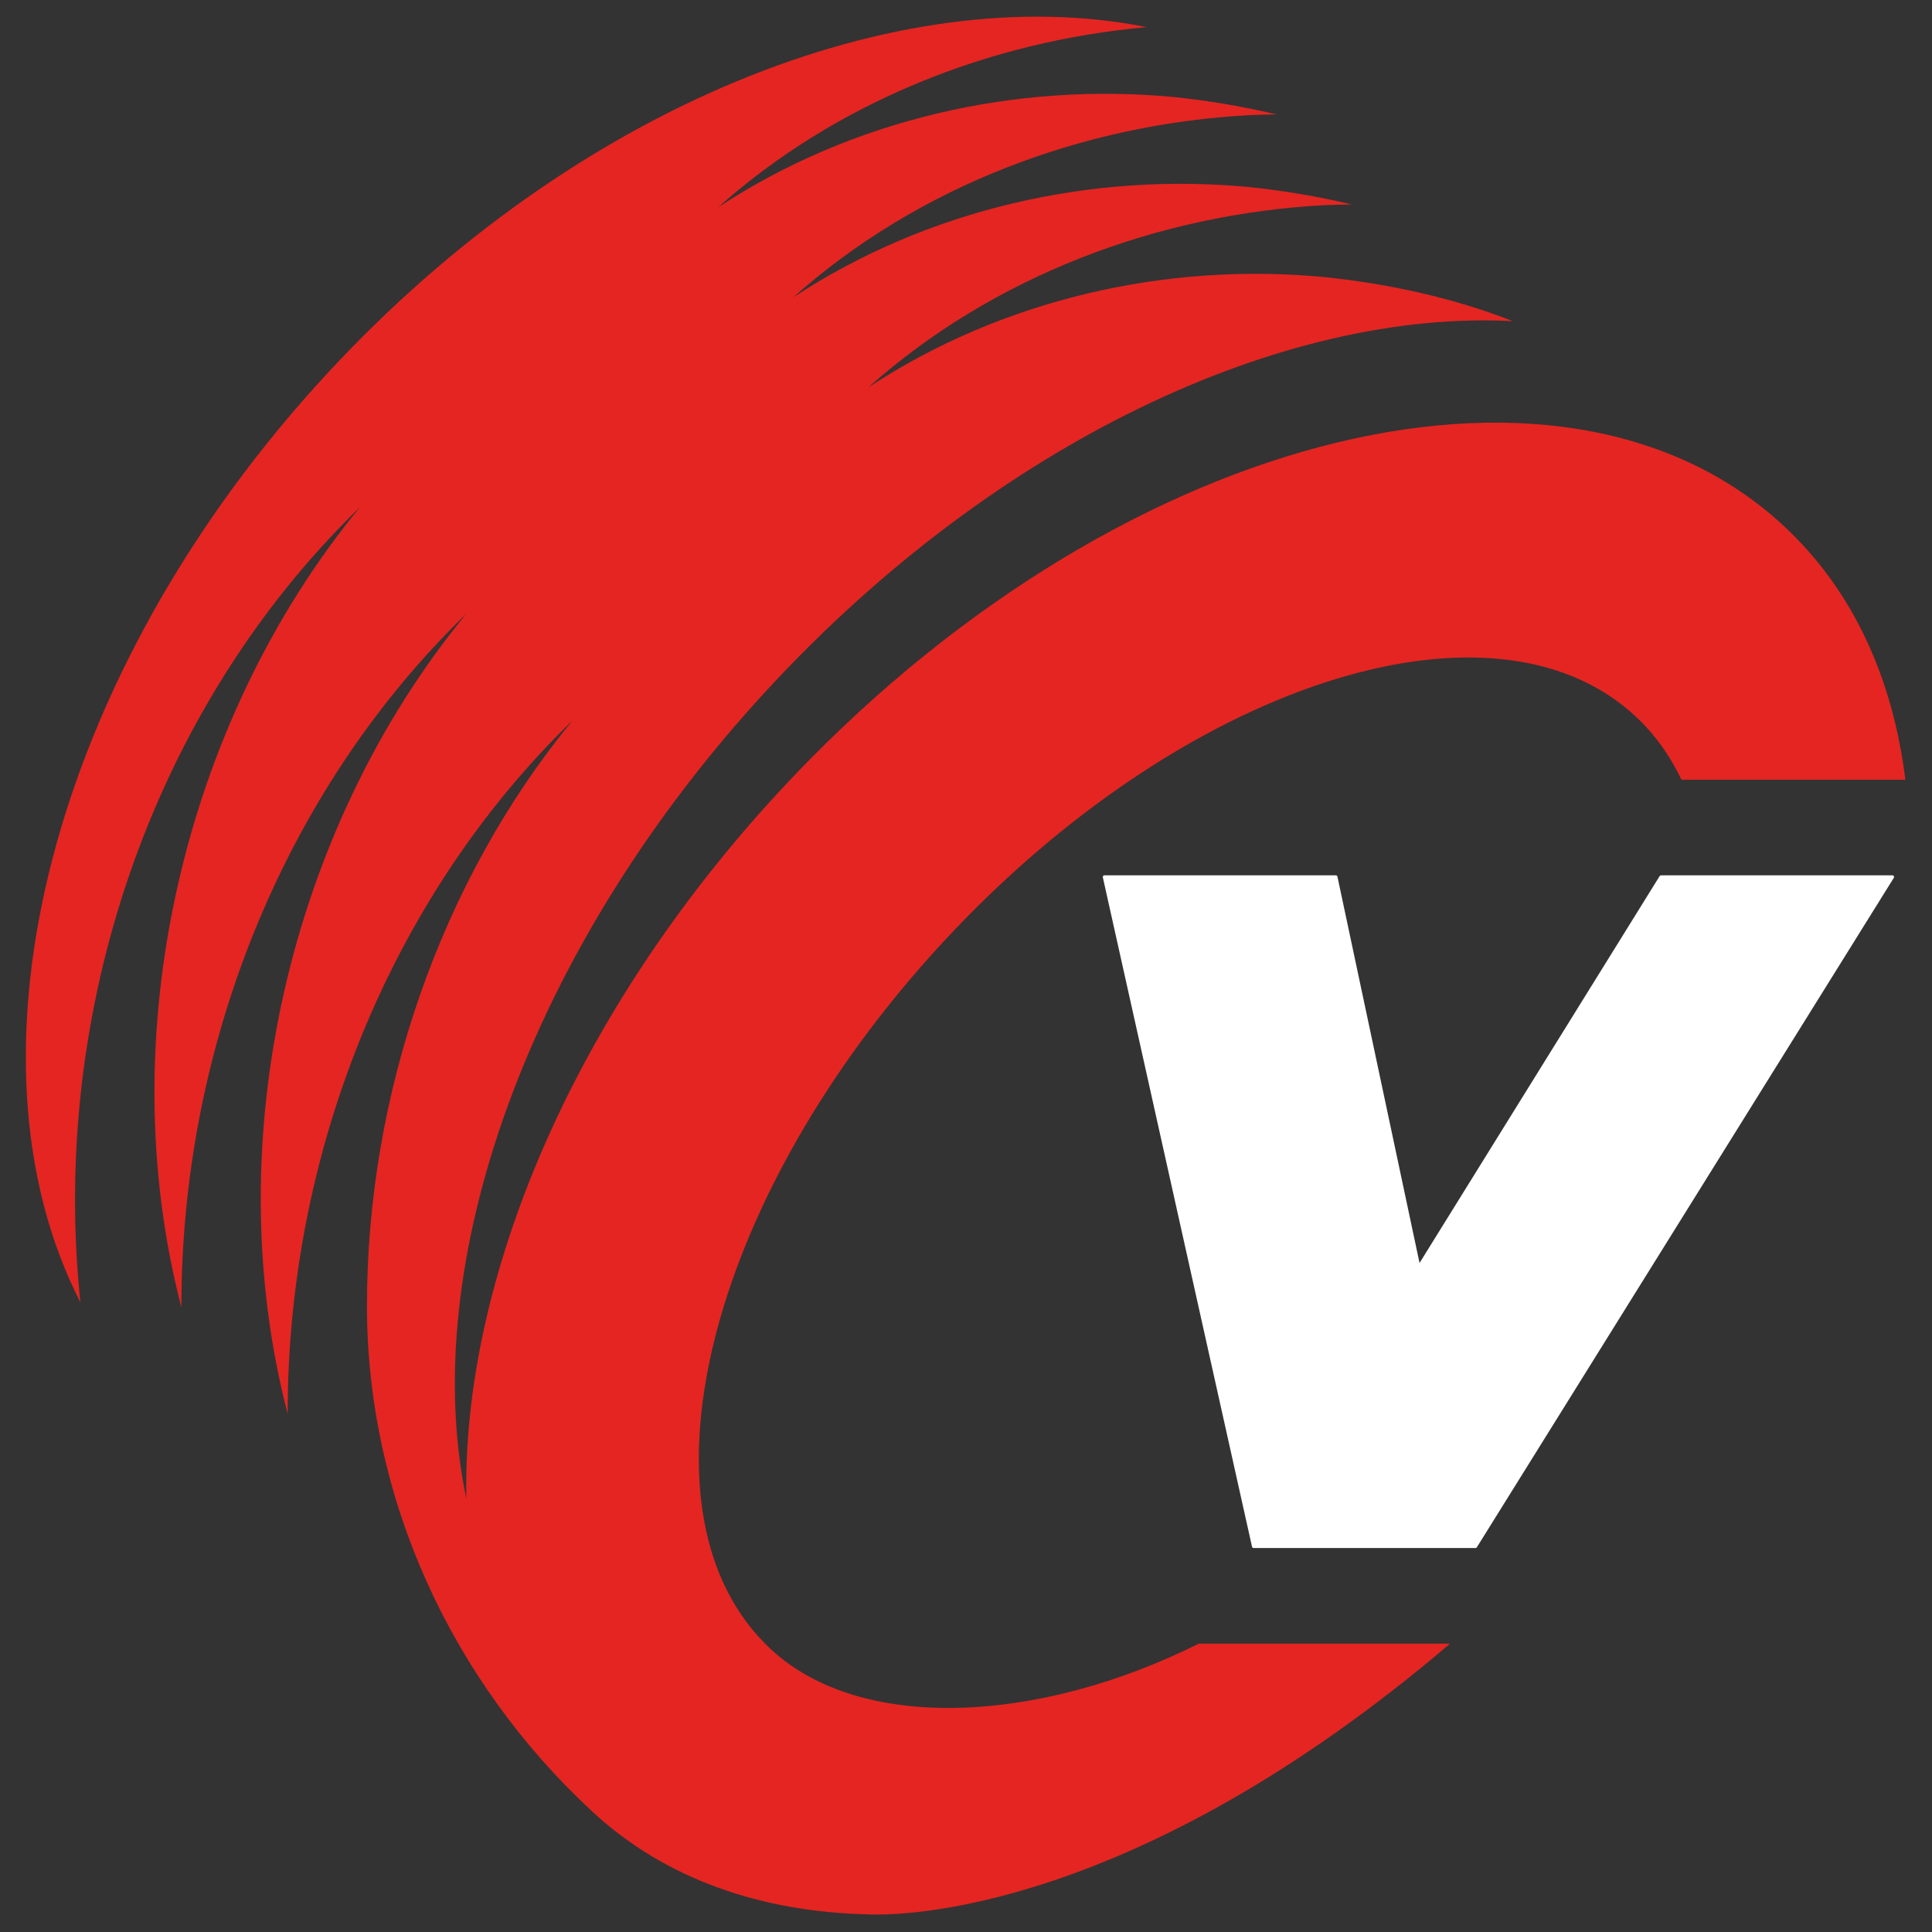 <?xml version="1.0" encoding="UTF-8" standalone="no"?><!DOCTYPE svg PUBLIC "-//W3C//DTD SVG 1.1//EN" "http://www.w3.org/Graphics/SVG/1.1/DTD/svg11.dtd"><svg width="100%" height="100%" viewBox="0 0 598 598" version="1.1" xmlns="http://www.w3.org/2000/svg" xmlns:xlink="http://www.w3.org/1999/xlink" xml:space="preserve" xmlns:serif="http://www.serif.com/" style="fill-rule:evenodd;clip-rule:evenodd;stroke-linejoin:round;stroke-miterlimit:2;"><rect x="0" y="0" width="598" height="598" fill="#333333" stroke="none"/><path d="M238.69,510.56c-44.46,-41.15 -20.63,-139.19 53.23,-218.98c73.86,-79.79 169.77,-111.11 214.22,-69.95c6.03,5.58 10.75,12.23 14.31,19.71l69.3,0c-3.87,-31.42 -16.22,-58.74 -37.77,-78.68c-69.77,-64.58 -208.84,-27.81 -310.61,82.14c-64.38,69.55 -98.37,151.69 -97.03,219.03l0,-0.02c-15.16,-71.85 18.61,-169.81 93.51,-250.72c70.72,-76.39 159.41,-117.41 230.37,-113.69c-18.6,-7.32 -38.72,-11.59 -58.22,-13.63c-48.86,-4.67 -99.55,6.77 -141.19,34.11c38.51,-34.33 89.67,-53.71 141.55,-56.4c2.67,-0.11 5.36,-0.15 8.04,-0.19c-10.51,-2.51 -21.18,-4.29 -31.66,-5.38c-48.86,-4.67 -99.55,6.77 -141.19,34.11c38.51,-34.33 89.66,-53.71 141.55,-56.4c2.67,-0.11 5.35,-0.15 8.04,-0.19c-10.51,-2.51 -21.18,-4.29 -31.66,-5.38c-48.86,-4.67 -99.55,6.77 -141.19,34.11c36.31,-32.37 83.86,-51.43 132.67,-55.76c-76.52,-15.28 -176.66,23.99 -253.44,106.94c-86.44,93.33 -115.42,211.93 -76.63,287.79c-9.49,-89.71 21.79,-183.37 86.47,-246.09c-54.91,66.85 -77.11,163.55 -55.22,247.59c-0.07,-79.64 30.99,-159.18 88.12,-214.58c-54.91,66.85 -77.11,163.55 -55.22,247.59c-0.07,-79.64 30.99,-159.18 88.12,-214.59c-40.85,49.73 -63.62,115.99 -63.58,181.26c0.04,59.51 26.15,116.05 69.82,156.48l0.01,0.01c22.47,20.8 52.16,31.03 85.45,31.74l-0.07,0.04c0.21,0 0.5,0.01 0.82,0.02c0,-0.01 0.01,-0.02 0.02,-0.03c8.83,0.25 80.64,0.17 179.18,-83.82l-77.76,0c-49.95,24.92 -104.65,27.47 -132.39,1.79l0.03,0.02Z" style="fill:#e52521;fill-rule:nonzero;"/><path d="M439.151,392.245l74.969,-120.805l71.64,0l-129.06,207.21l-68.68,0l-46.18,-207.21l71.64,0l25.671,120.805Z" style="fill:#fff;stroke:#fff;stroke-width:1px;"/></svg>